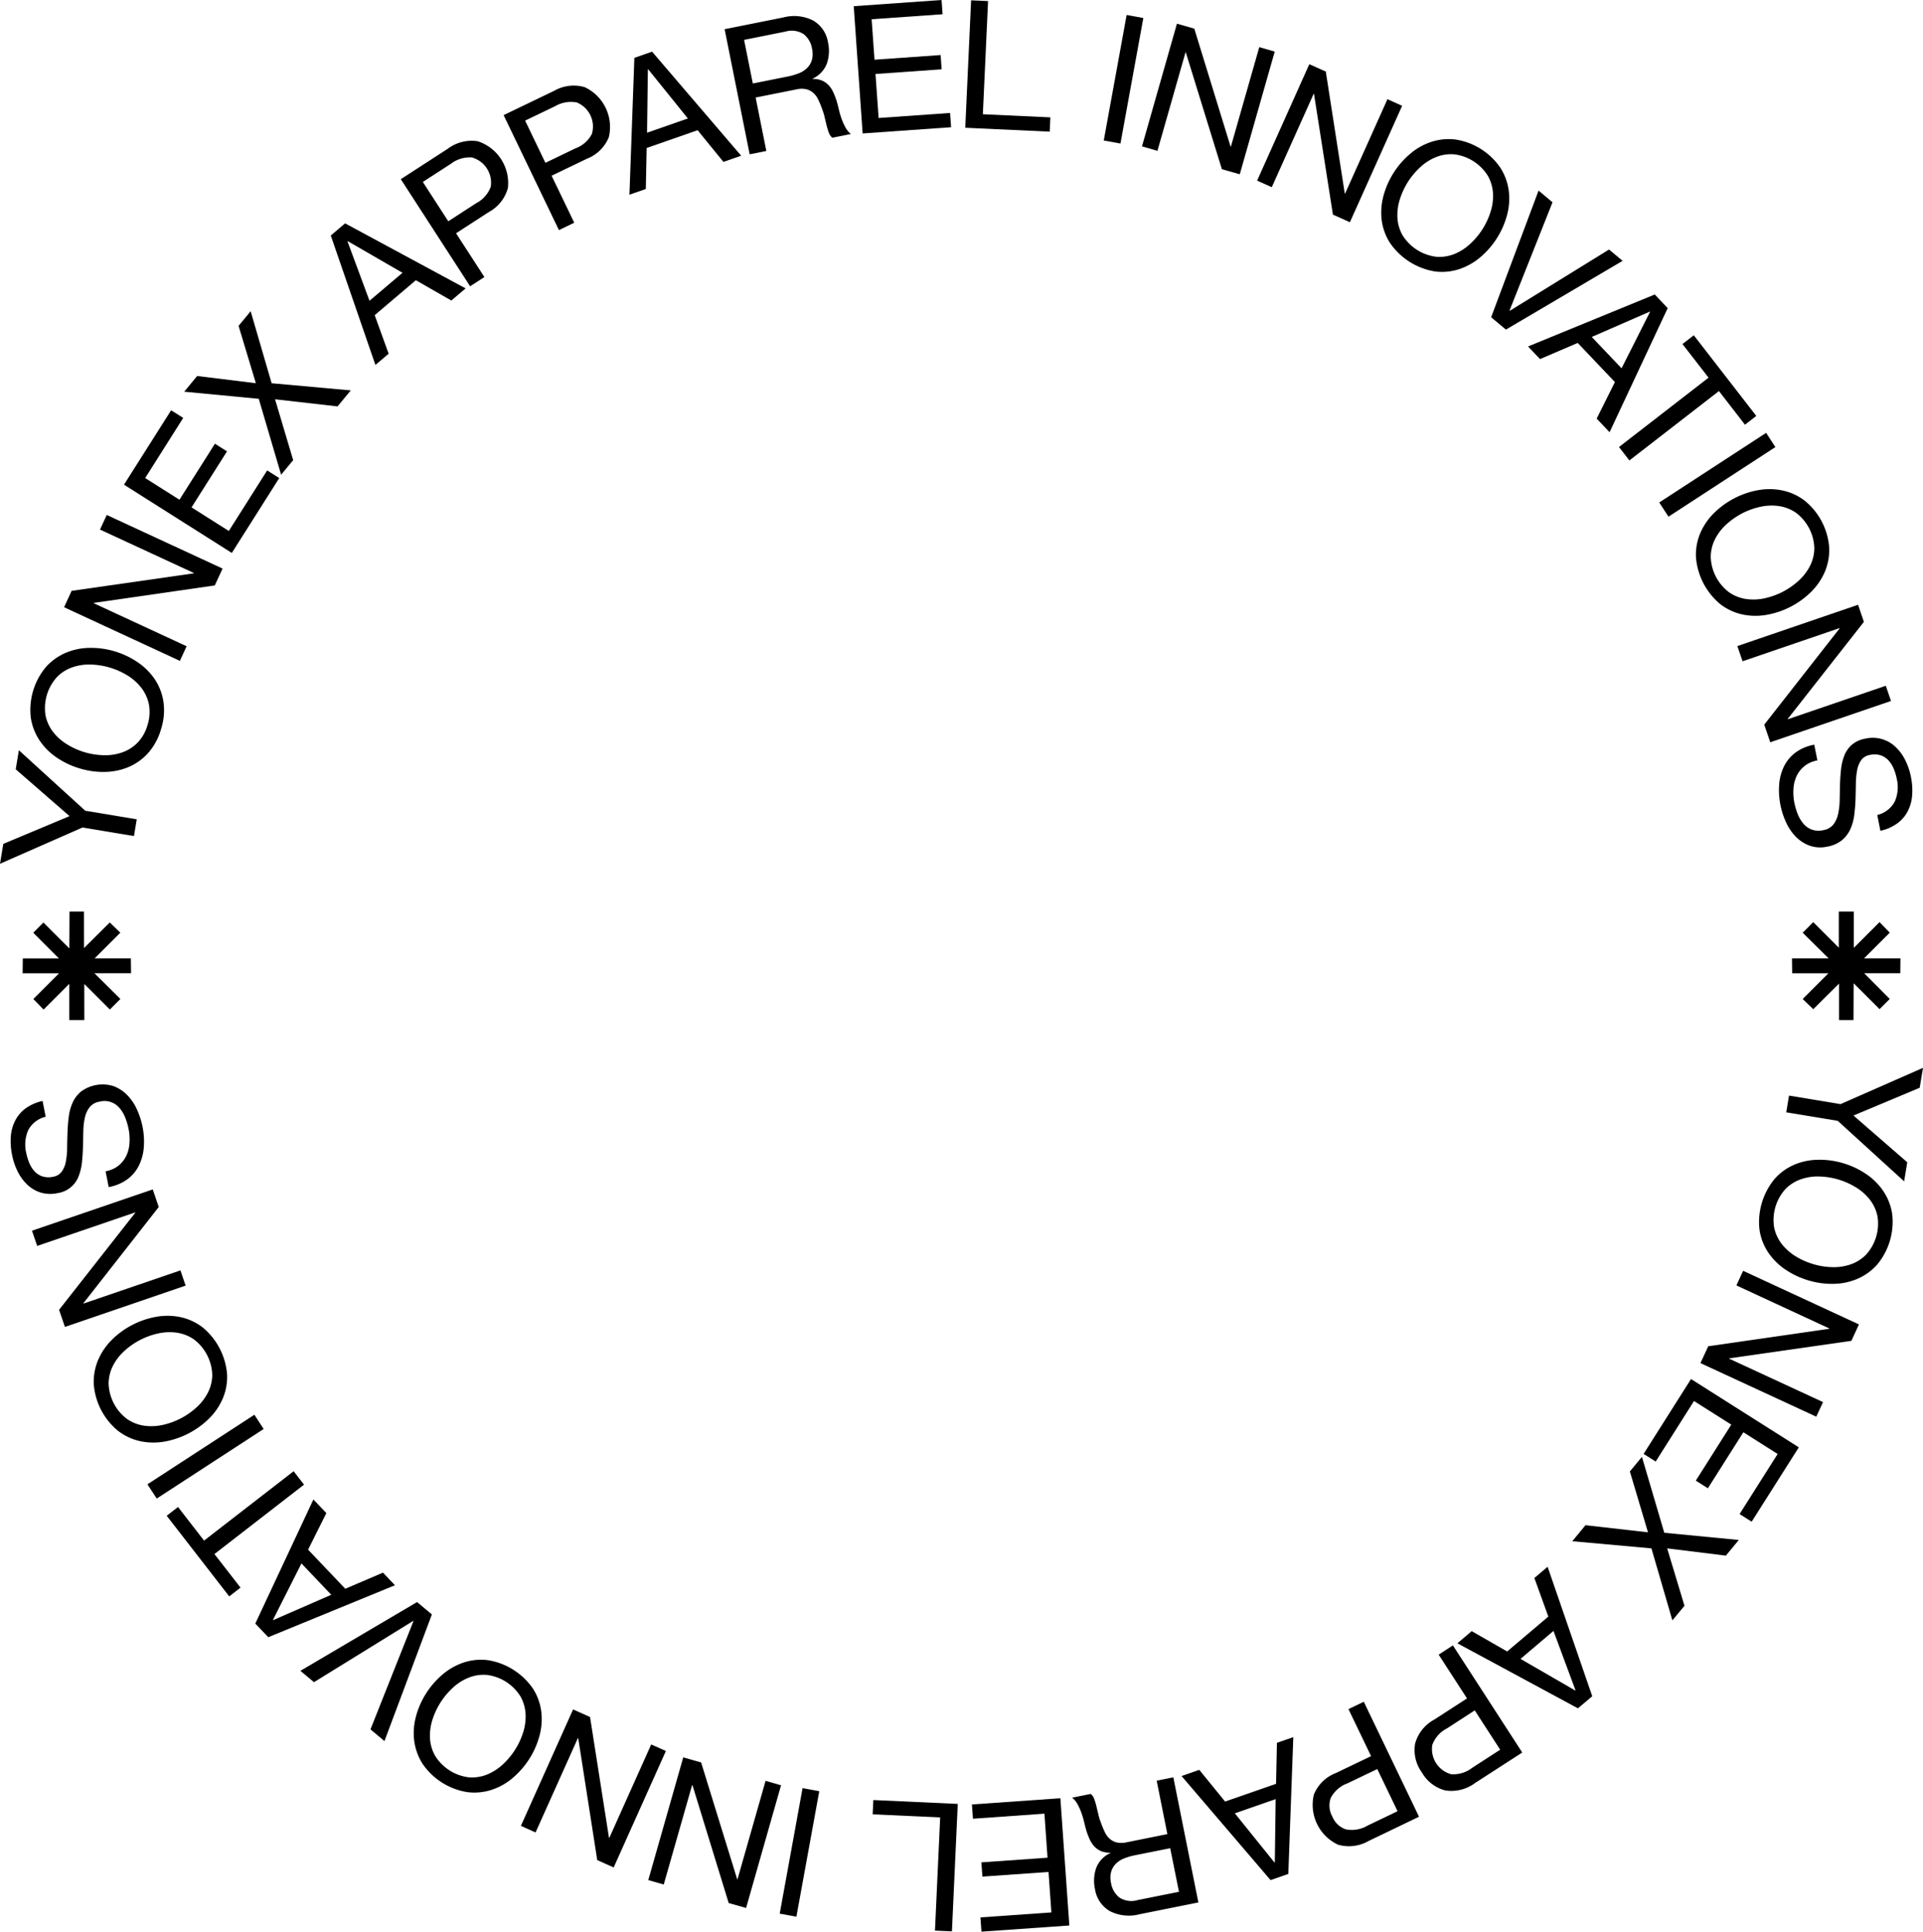 <svg xmlns="http://www.w3.org/2000/svg" width="259.034" height="260.234" viewBox="0 0 259.034 260.234">
  <g id="グループ_50" data-name="グループ 50" transform="translate(-845.854 -4709.72)">
    <g id="グループ_6" data-name="グループ 6" transform="translate(845.854 4709.72)">
      <path id="パス_38" data-name="パス 38" d="M849.973,4820.8l1.368-1.374,3.494,3.49.024-4.961h1.948l.006,4.908,3.464-3.445,1.423,1.375-3.466,3.466,4.887,0,.027,2-4.936,0,3.5,3.464-1.423,1.423-3.445-3.443.006,4.866h-2.024l0-4.885-3.466,3.467-1.374-1.423,3.464-3.467-4.909.005.022-2h4.865Z" transform="translate(-845.493 -4695.144)"/>
      <path id="パス_39" data-name="パス 39" d="M864.275,4808.1l-.376,2.257-6.936-1.153-11.109,4.886.444-2.682,8.922-3.738-7.248-6.308.424-2.565,8.943,8.149Z" transform="translate(-845.854 -4697.723)"/>
      <path id="パス_40" data-name="パス 40" d="M853.028,4801.431a8.529,8.529,0,0,1-2.318-2.307,7.579,7.579,0,0,1-1.184-3.037,9,9,0,0,1,2.038-6.876,7.63,7.63,0,0,1,2.653-1.9,8.446,8.446,0,0,1,3.2-.666,11.211,11.211,0,0,1,6.483,1.923,8.525,8.525,0,0,1,2.319,2.3,7.442,7.442,0,0,1,1.167,3.037,8.156,8.156,0,0,1-.312,3.646,8.256,8.256,0,0,1-1.726,3.229,7.367,7.367,0,0,1-2.636,1.905,8.521,8.521,0,0,1-3.2.669,10.842,10.842,0,0,1-3.389-.466A11.106,11.106,0,0,1,853.028,4801.431Zm6.3-.329a6.916,6.916,0,0,0,2.482-.37,5.408,5.408,0,0,0,2.084-1.312,5.578,5.578,0,0,0,1.355-2.41,5.643,5.643,0,0,0,.179-2.766,5.444,5.444,0,0,0-1.031-2.238,7.012,7.012,0,0,0-1.874-1.66,10,10,0,0,0-4.917-1.458,6.884,6.884,0,0,0-2.482.37,5.326,5.326,0,0,0-2.084,1.319,6.23,6.23,0,0,0-1.535,5.167,5.419,5.419,0,0,0,1.029,2.239,6.933,6.933,0,0,0,1.882,1.662,9.746,9.746,0,0,0,4.912,1.456Z" transform="translate(-845.371 -4699.361)"/>
      <path id="パス_41" data-name="パス 41" d="M854.476,4781.086l16.452-2.36.019-.044-12.647-5.852.911-1.968,15.6,7.222-1.05,2.271-16.288,2.352-.021.043,12.516,5.8-.907,1.968-15.6-7.225Z" transform="translate(-844.83 -4701.486)"/>
      <path id="パス_42" data-name="パス 42" d="M866.924,4758.432l1.627,1.028-5.123,8.1,4.617,2.924,4.778-7.545,1.627,1.029-4.778,7.545,5.023,3.178,5.165-8.155,1.627,1.029L875.1,4777.65l-14.527-9.194Z" transform="translate(-843.872 -4703.16)"/>
      <path id="パス_43" data-name="パス 43" d="M867.722,4757.512l1.746-2.115,7.907.974-2.329-7.729,1.627-1.97,2.825,9.7,10.66.965-1.779,2.156-8.422-.959,2.443,8.2-1.624,1.964-3.013-10.228Z" transform="translate(-842.909 -4704.743)"/>
      <path id="パス_44" data-name="パス 44" d="M887.051,4736.237,903.287,4745l-1.927,1.635-4.778-2.737-5.542,4.707,1.877,5.195-1.781,1.512-6.014-17.438Zm7.733,6.662-7.371-4.262-.039.03,2.966,8Z" transform="translate(-840.566 -4706.147)"/>
      <path id="パス_45" data-name="パス 45" d="M899.757,4727.516a5.349,5.349,0,0,1,4.033-1.019,5.932,5.932,0,0,1,4.073,6.3,5.255,5.255,0,0,1-2.585,3.248l-4.4,2.851,3.819,5.9-1.923,1.244-9.338-14.43Zm3.832,7.33a4.066,4.066,0,0,0,1.962-2.217,3.518,3.518,0,0,0-2.555-3.949,4.2,4.2,0,0,0-2.835.872l-3.757,2.431,3.428,5.3Z" transform="translate(-839.447 -4707.47)"/>
      <path id="パス_46" data-name="パス 46" d="M912.436,4720.593a5.315,5.315,0,0,1,4.122-.5,5.918,5.918,0,0,1,3.251,6.756,5.236,5.236,0,0,1-2.971,2.9l-4.733,2.275,3.051,6.334-2.063.993-7.45-15.487Zm2.871,7.752a4.062,4.062,0,0,0,2.225-1.95,3.511,3.511,0,0,0-2.038-4.242,4.225,4.225,0,0,0-2.92.509l-4.035,1.94,2.731,5.686Z" transform="translate(-837.803 -4708.353)"/>
      <path id="パス_47" data-name="パス 47" d="M923.627,4715.853l12,14.017-2.386.835-3.48-4.269-6.865,2.394-.111,5.522-2.207.769.664-18.434Zm4.821,9-5.344-6.626-.043.018-.111,8.529Z" transform="translate(-835.791 -4708.893)"/>
      <path id="パス_48" data-name="パス 48" d="M939.807,4711.806a5.666,5.666,0,0,1,4,.424,4.138,4.138,0,0,1,2,2.962,5.243,5.243,0,0,1-.156,2.83,3.673,3.673,0,0,1-1.915,2.03l.008.046a3.072,3.072,0,0,1,1.287.233,2.644,2.644,0,0,1,.89.648,3.55,3.55,0,0,1,.607.945,10.143,10.143,0,0,1,.438,1.14c.115.4.22.813.321,1.238a11.735,11.735,0,0,0,.368,1.225,8.366,8.366,0,0,0,.508,1.115,2.913,2.913,0,0,0,.727.874l-2.5.5a1.454,1.454,0,0,1-.463-.646,7.66,7.66,0,0,1-.3-.977c-.093-.371-.185-.765-.286-1.184a8.884,8.884,0,0,0-.389-1.222c-.146-.4-.3-.773-.473-1.121a2.767,2.767,0,0,0-.642-.879,2.325,2.325,0,0,0-.933-.5,3.066,3.066,0,0,0-1.374.02l-5.475,1.094,1.442,7.2-2.245.448-3.373-16.853Zm2.006,7.55a3.292,3.292,0,0,0,1.148-.707,2.575,2.575,0,0,0,.666-1.089,3.175,3.175,0,0,0,.019-1.563,3.09,3.09,0,0,0-1.125-1.938,2.96,2.96,0,0,0-2.451-.342l-5.57,1.115,1.178,5.877,4.675-.935A8.36,8.36,0,0,0,941.813,4719.355Z" transform="translate(-834.269 -4709.461)"/>
      <path id="パス_49" data-name="パス 49" d="M959.038,4709.719l.138,1.92-9.558.671.387,5.453,8.908-.628.133,1.921-8.908.63.42,5.929,9.626-.677.136,1.921-11.913.839-1.2-17.145Z" transform="translate(-832.206 -4709.719)"/>
      <path id="パス_50" data-name="パス 50" d="M963.518,4709.858l-.7,15.248,9.093.418-.087,1.925-11.376-.523.786-17.169Z" transform="translate(-830.423 -4709.714)"/>
      <path id="パス_51" data-name="パス 51" d="M982.22,4711.906l-3.083,16.911-2.248-.408,3.081-16.911Z" transform="translate(-828.209 -4709.479)"/>
      <path id="パス_52" data-name="パス 52" d="M988.473,4713.2l4.885,15.883.043.014,3.826-13.406,2.081.6-4.71,16.53-2.408-.687-4.858-15.727-.043-.011-3.782,13.265-2.082-.6,4.71-16.53Z" transform="translate(-827.598 -4709.34)"/>
      <path id="パス_53" data-name="パス 53" d="M1004.346,4718.334l2.555,16.424.043.019,5.706-12.719,1.978.89-7.034,15.683-2.288-1.025-2.549-16.258-.044-.019-5.643,12.584-1.975-.887,7.03-15.683Z" transform="translate(-825.757 -4708.693)"/>
      <path id="パス_54" data-name="パス 54" d="M1013.763,4728.187a8.435,8.435,0,0,1,2.854-1.592,7.464,7.464,0,0,1,3.244-.3,8.971,8.971,0,0,1,6.051,3.853,7.615,7.615,0,0,1,1.1,3.067,8.487,8.487,0,0,1-.237,3.262,11.268,11.268,0,0,1-3.633,5.7,8.529,8.529,0,0,1-2.856,1.591,7.453,7.453,0,0,1-3.241.292,9.123,9.123,0,0,1-6.047-3.856,7.46,7.46,0,0,1-1.107-3.058,8.572,8.572,0,0,1,.237-3.26,11.243,11.243,0,0,1,3.638-5.7Zm-1.423,6.148a6.977,6.977,0,0,0-.329,2.484,5.391,5.391,0,0,0,.691,2.368,6.235,6.235,0,0,0,4.547,2.9,5.447,5.447,0,0,0,2.433-.374,7,7,0,0,0,2.116-1.353,10.129,10.129,0,0,0,1.663-1.978,10.026,10.026,0,0,0,1.094-2.345,6.976,6.976,0,0,0,.329-2.484,5.376,5.376,0,0,0-.691-2.367,6.217,6.217,0,0,0-4.548-2.9,5.389,5.389,0,0,0-2.435.374,6.847,6.847,0,0,0-2.116,1.352,9.927,9.927,0,0,0-1.663,1.978A10.108,10.108,0,0,0,1012.34,4734.335Z" transform="translate(-823.773 -4707.494)"/>
      <path id="パス_55" data-name="パス 55" d="M1022.876,4749.412l6.389-17.063,1.88,1.574-5.79,14.582.041.034,13.362-8.253,1.829,1.525-15.719,9.265Z" transform="translate(-822.016 -4706.671)"/>
      <path id="パス_56" data-name="パス 56" d="M1046.069,4746.521l-7.826,16.715-1.74-1.831,2.457-4.925-5.012-5.271-5.078,2.175-1.61-1.7,17.067-7Zm-6.214,8.106,3.834-7.6-.031-.036-7.817,3.412Z" transform="translate(-821.426 -4705.009)"/>
      <path id="パス_57" data-name="パス 57" d="M1046.607,4750.709l1.524-1.181,8.419,10.864-1.524,1.181-3.507-4.531-12.065,9.348-1.4-1.808,12.065-9.345Z" transform="translate(-819.972 -4704.358)"/>
      <path id="パス_58" data-name="パス 58" d="M1058.478,4763.028l-14.4,9.377-1.244-1.913,14.4-9.38Z" transform="translate(-819.329 -4702.798)"/>
      <path id="パス_59" data-name="パス 59" d="M1055.628,4767.924a8.566,8.566,0,0,1,3.268.06,7.472,7.472,0,0,1,2.955,1.374,8.983,8.983,0,0,1,3.293,6.375,7.574,7.574,0,0,1-.593,3.2,8.568,8.568,0,0,1-1.845,2.7,11.319,11.319,0,0,1-6.01,3.1,8.554,8.554,0,0,1-3.268-.06,7.426,7.426,0,0,1-2.947-1.375,9.143,9.143,0,0,1-3.291-6.374,7.48,7.48,0,0,1,.583-3.2,8.614,8.614,0,0,1,1.842-2.7,11.413,11.413,0,0,1,6.014-3.106Zm-4.319,4.6a7.019,7.019,0,0,0-1.534,1.983,5.39,5.39,0,0,0-.591,2.395,6.212,6.212,0,0,0,2.473,4.79,5.406,5.406,0,0,0,2.294.905,6.933,6.933,0,0,0,2.5-.1,9.921,9.921,0,0,0,2.435-.876,9.741,9.741,0,0,0,2.12-1.478,6.928,6.928,0,0,0,1.537-1.983,5.4,5.4,0,0,0,.593-2.395,6.206,6.206,0,0,0-2.474-4.789,5.424,5.424,0,0,0-2.291-.9,7.074,7.074,0,0,0-2.512.1,9.867,9.867,0,0,0-2.432.874A10.135,10.135,0,0,0,1051.309,4772.525Z" transform="translate(-818.742 -4701.898)"/>
      <path id="パス_60" data-name="パス 60" d="M1069.152,4783.827l-10.257,13.074.016.042,13.192-4.508.7,2.049-16.263,5.561-.811-2.371,10.146-12.958-.016-.044-13.052,4.464-.7-2.047,16.261-5.564Z" transform="translate(-818.08 -4700.05)"/>
      <path id="パス_61" data-name="パス 61" d="M1072.663,4805.87a4.873,4.873,0,0,0,.251-3.031,7.161,7.161,0,0,0-.414-1.366,3.833,3.833,0,0,0-.713-1.122,2.528,2.528,0,0,0-1.056-.679,2.785,2.785,0,0,0-1.442-.044,1.769,1.769,0,0,0-1.17.708,3.42,3.42,0,0,0-.549,1.385,10.409,10.409,0,0,0-.166,1.839c-.009.67-.025,1.358-.047,2.058s-.082,1.393-.166,2.082a6.865,6.865,0,0,1-.52,1.907,4.266,4.266,0,0,1-1.133,1.5,4.339,4.339,0,0,1-1.987.871,4.3,4.3,0,0,1-2.422-.148,5.051,5.051,0,0,1-1.864-1.237,6.717,6.717,0,0,1-1.287-1.942,10.351,10.351,0,0,1-.732-2.271,10.127,10.127,0,0,1-.174-2.752,6.679,6.679,0,0,1,.637-2.429,5.156,5.156,0,0,1,1.543-1.875,6.084,6.084,0,0,1,2.548-1.08l.42,2.125a3.736,3.736,0,0,0-2.8,2.11,4.69,4.69,0,0,0-.422,1.715,7.279,7.279,0,0,0,.126,1.892,9.171,9.171,0,0,0,.44,1.493,4.679,4.679,0,0,0,.757,1.288,2.638,2.638,0,0,0,2.713.886,2.155,2.155,0,0,0,1.327-.739,3.488,3.488,0,0,0,.645-1.4,9.429,9.429,0,0,0,.216-1.843q.02-1.009.043-2.06c.019-.7.062-1.389.134-2.072a7.219,7.219,0,0,1,.438-1.895,3.74,3.74,0,0,1,1.012-1.473,3.784,3.784,0,0,1,1.831-.841,4.453,4.453,0,0,1,4.119,1.165,6.278,6.278,0,0,1,1.282,1.782,8.7,8.7,0,0,1,.74,2.2,9.038,9.038,0,0,1,.166,2.473,5.545,5.545,0,0,1-.582,2.137,4.7,4.7,0,0,1-1.407,1.65,6.074,6.074,0,0,1-2.291,1.008l-.419-2.128A3.616,3.616,0,0,0,1072.663,4805.87Z" transform="translate(-817.414 -4697.922)"/>
    </g>
    <g id="グループ_7" data-name="グループ 7" transform="translate(847.287 4832.531)">
      <path id="パス_62" data-name="パス 62" d="M1071.762,4829.721l-1.37,1.375-3.494-3.486-.022,4.958-1.95.005,0-4.915-3.466,3.445-1.423-1.372,3.466-3.469-4.884,0-.027-2h4.936l-3.494-3.464,1.42-1.422,3.445,3.443,0-4.866,2.024,0,0,4.885,3.464-3.466,1.374,1.421-3.467,3.466,4.909,0-.022,2h-4.865Z" transform="translate(-818.64 -4817.956)"/>
      <path id="パス_63" data-name="パス 63" d="M1057.911,4842.5l.375-2.256,6.936,1.15,11.109-4.887-.444,2.683-8.92,3.739,7.248,6.3-.424,2.566-8.943-8.149Z" transform="translate(-818.732 -4815.457)"/>
      <path id="パス_64" data-name="パス 64" d="M1069.114,4849.343a8.524,8.524,0,0,1,2.316,2.308,7.537,7.537,0,0,1,1.183,3.037,9.01,9.01,0,0,1-2.038,6.878,7.594,7.594,0,0,1-2.653,1.9,8.45,8.45,0,0,1-3.2.669,10.94,10.94,0,0,1-3.388-.465,11.141,11.141,0,0,1-3.1-1.458,8.617,8.617,0,0,1-2.318-2.308,7.433,7.433,0,0,1-1.168-3.031,9.121,9.121,0,0,1,2.038-6.878,7.441,7.441,0,0,1,2.637-1.908,8.476,8.476,0,0,1,3.2-.667,11.05,11.05,0,0,1,3.391.463A11.169,11.169,0,0,1,1069.114,4849.343Zm-6.3.33a6.883,6.883,0,0,0-2.481.37,5.419,5.419,0,0,0-2.084,1.311,6.228,6.228,0,0,0-1.534,5.173,5.449,5.449,0,0,0,1.028,2.24,7.11,7.11,0,0,0,1.878,1.662,9.818,9.818,0,0,0,2.365,1.05,9.589,9.589,0,0,0,2.55.406,6.932,6.932,0,0,0,2.484-.37,5.362,5.362,0,0,0,2.082-1.315,6.213,6.213,0,0,0,1.534-5.169,5.419,5.419,0,0,0-1.028-2.239,6.925,6.925,0,0,0-1.884-1.66,9.894,9.894,0,0,0-4.909-1.458Z" transform="translate(-819.168 -4813.988)"/>
      <path id="パス_65" data-name="パス 65" d="M1068.058,4870.037l-16.448,2.357-.023.043,12.65,5.855-.911,1.964-15.6-7.219,1.051-2.271,16.29-2.352.022-.042-12.519-5.8.905-1.967,15.6,7.221Z" transform="translate(-820.103 -4812.212)"/>
      <path id="パス_66" data-name="パス 66" d="M1055.534,4892.672l-1.627-1.028,5.126-8.095-4.618-2.925-4.778,7.545-1.627-1.029,4.778-7.544-5.023-3.182-5.161,8.155-1.627-1.028,6.386-10.087,14.522,9.2Z" transform="translate(-821.012 -4810.482)"/>
      <path id="パス_67" data-name="パス 67" d="M1054.942,4893.891,1053.2,4896l-7.907-.975,2.329,7.73-1.627,1.967-2.824-9.7-10.658-.963,1.777-2.158,8.418.959-2.441-8.2,1.625-1.967,3.011,10.228Z" transform="translate(-822.152 -4809.238)"/>
      <path id="パス_68" data-name="パス 68" d="M1035.107,4914.816l-16.236-8.765,1.927-1.635,4.778,2.738,5.545-4.7-1.88-5.194,1.782-1.514,6.013,17.438Zm-7.735-6.661,7.371,4.258.038-.027-2.966-8Z" transform="translate(-823.989 -4807.481)"/>
      <path id="パス_69" data-name="パス 69" d="M1021.966,4923.6a5.337,5.337,0,0,1-4.033,1.017,5.066,5.066,0,0,1-3.154-2.413,5.117,5.117,0,0,1-.919-3.879,5.254,5.254,0,0,1,2.585-3.252l4.408-2.85-3.82-5.9,1.921-1.243,9.341,14.432Zm-3.828-7.327a4.036,4.036,0,0,0-1.962,2.215,3.514,3.514,0,0,0,2.554,3.95,4.206,4.206,0,0,0,2.833-.873l3.76-2.434-3.429-5.295Z" transform="translate(-824.675 -4806.224)"/>
      <path id="パス_70" data-name="パス 70" d="M1009.236,4930.525a5.323,5.323,0,0,1-4.125.5,5.931,5.931,0,0,1-3.249-6.759,5.223,5.223,0,0,1,2.974-2.9l4.729-2.271-3.045-6.334,2.063-.991,7.441,15.49Zm-2.867-7.755a4.091,4.091,0,0,0-2.231,1.951,3.037,3.037,0,0,0,.209,2.517,2.982,2.982,0,0,0,1.831,1.725,4.183,4.183,0,0,0,2.917-.509l4.037-1.937-2.731-5.684Z" transform="translate(-826.31 -4805.322)"/>
      <path id="パス_71" data-name="パス 71" d="M998.115,4935.235l-11.991-14.025,2.386-.833,3.478,4.272,6.867-2.391.115-5.521,2.207-.767-.672,18.431Zm-4.815-9,5.343,6.629.044-.017.114-8.527Z" transform="translate(-828.398 -4804.757)"/>
      <path id="パス_72" data-name="パス 72" d="M982.212,4939.191a5.66,5.66,0,0,1-4-.425,4.16,4.16,0,0,1-2-2.963,5.263,5.263,0,0,1,.156-2.83,3.676,3.676,0,0,1,1.915-2.03l-.008-.046a3.044,3.044,0,0,1-1.287-.23,2.669,2.669,0,0,1-.89-.647,3.575,3.575,0,0,1-.607-.945,10.023,10.023,0,0,1-.438-1.14c-.112-.4-.218-.813-.319-1.235a11.69,11.69,0,0,0-.37-1.229,7.987,7.987,0,0,0-.508-1.113,2.845,2.845,0,0,0-.724-.873l2.5-.506a1.452,1.452,0,0,1,.463.647,7.914,7.914,0,0,1,.3.981c.091.368.183.759.286,1.184a8.566,8.566,0,0,0,.389,1.22q.221.6.471,1.121a2.725,2.725,0,0,0,.644.878,2.264,2.264,0,0,0,.93.5,3.07,3.07,0,0,0,1.378-.018l5.471-1.1-1.442-7.2,2.245-.446,3.373,16.853Zm-2-7.551a3.281,3.281,0,0,0-1.148.708,2.559,2.559,0,0,0-.664,1.091,3.139,3.139,0,0,0-.021,1.562,3.086,3.086,0,0,0,1.125,1.937,2.954,2.954,0,0,0,2.45.343l5.572-1.115-1.181-5.873-4.675.935A8.546,8.546,0,0,0,980.209,4931.641Z" transform="translate(-830.148 -4804.114)"/>
      <path id="パス_73" data-name="パス 73" d="M962.521,4941.2l-.136-1.921,9.556-.669-.386-5.453-8.906.629-.136-1.921,8.908-.629-.416-5.931-9.629.681-.136-1.922,11.912-.838,1.208,17.145Z" transform="translate(-831.749 -4803.78)"/>
      <path id="パス_74" data-name="パス 74" d="M957.847,4941.029l.7-15.248-9.093-.416.09-1.924,11.373.52-.786,17.169Z" transform="translate(-833.336 -4803.751)"/>
      <path id="パス_75" data-name="パス 75" d="M938.418,4938.938l3.079-16.909,2.251.412-3.083,16.907Z" transform="translate(-834.822 -4803.942)"/>
      <path id="パス_76" data-name="パス 76" d="M933.648,4938l-4.881-15.884-.047-.011-3.823,13.4-2.082-.6,4.71-16.53,2.409.685,4.856,15.728.043.013,3.783-13.267,2.083.6-4.709,16.529Z" transform="translate(-836.923 -4804.433)"/>
      <path id="パス_77" data-name="パス 77" d="M917.978,4932.979l-2.561-16.421-.043-.021-5.706,12.721-1.975-.89,7.031-15.685,2.285,1.025,2.55,16.259.043.021,5.644-12.587,1.978.884-7.034,15.687Z" transform="translate(-838.96 -4805.2)"/>
      <path id="パス_78" data-name="パス 78" d="M908.286,4922.725a8.437,8.437,0,0,1-2.854,1.591,7.437,7.437,0,0,1-3.246.3,8.995,8.995,0,0,1-6.051-3.855,7.626,7.626,0,0,1-1.1-3.07,8.474,8.474,0,0,1,.235-3.257,11.076,11.076,0,0,1,1.376-3.131,11.221,11.221,0,0,1,2.256-2.574,8.516,8.516,0,0,1,2.857-1.592,7.417,7.417,0,0,1,3.241-.292,9.111,9.111,0,0,1,6.049,3.856,7.422,7.422,0,0,1,1.1,3.059,8.5,8.5,0,0,1-.236,3.257,11.263,11.263,0,0,1-3.633,5.707Zm1.421-6.145a7.026,7.026,0,0,0,.329-2.49,5.385,5.385,0,0,0-.688-2.364,6.214,6.214,0,0,0-4.547-2.9,5.377,5.377,0,0,0-2.438.376,6.85,6.85,0,0,0-2.117,1.347,10.1,10.1,0,0,0-1.662,1.981,9.967,9.967,0,0,0-1.094,2.343,7.011,7.011,0,0,0-.329,2.486,5.39,5.39,0,0,0,.691,2.365,6.234,6.234,0,0,0,4.547,2.9,5.442,5.442,0,0,0,2.435-.373,7.014,7.014,0,0,0,2.12-1.35,10.172,10.172,0,0,0,1.66-1.982A9.928,9.928,0,0,0,909.706,4916.58Z" transform="translate(-840.673 -4805.994)"/>
      <path id="パス_79" data-name="パス 79" d="M899.228,4901.6l-6.388,17.063-1.884-1.576,5.79-14.582-.037-.029-13.363,8.252-1.828-1.529,15.716-9.264Z" transform="translate(-842.485 -4806.917)"/>
      <path id="パス_80" data-name="パス 80" d="M876.163,4904.469l7.826-16.715,1.744,1.834-2.46,4.928,5.012,5.265,5.078-2.172,1.61,1.7-17.065,7Zm6.217-8.1-3.836,7.6.033.035,7.817-3.411Z" transform="translate(-843.206 -4808.556)"/>
      <path id="パス_81" data-name="パス 81" d="M875.588,4900.081l-1.522,1.18-8.422-10.862,1.524-1.18,3.507,4.527,12.067-9.346,1.4,1.807-12.067,9.35Z" transform="translate(-844.622 -4809.008)"/>
      <path id="パス_82" data-name="パス 82" d="M863.355,4887.066l14.408-9.372,1.246,1.919-14.4,9.37Z" transform="translate(-844.93 -4809.911)"/>
      <path id="パス_83" data-name="パス 83" d="M866.5,4882.894a8.558,8.558,0,0,1-3.27-.06,7.563,7.563,0,0,1-2.955-1.375,9,9,0,0,1-3.293-6.378,7.576,7.576,0,0,1,.6-3.2,8.537,8.537,0,0,1,1.843-2.7,11.045,11.045,0,0,1,2.77-2.013,11.206,11.206,0,0,1,3.241-1.094,8.557,8.557,0,0,1,3.27.06,7.5,7.5,0,0,1,2.947,1.376,9.116,9.116,0,0,1,3.293,6.373,7.473,7.473,0,0,1-.582,3.2,8.494,8.494,0,0,1-1.843,2.7,11.408,11.408,0,0,1-6.016,3.112Zm4.318-4.6a6.95,6.95,0,0,0,1.534-1.983,5.38,5.38,0,0,0,.594-2.4,6.243,6.243,0,0,0-2.474-4.789,5.428,5.428,0,0,0-2.3-.9,7.014,7.014,0,0,0-2.5.1,9.713,9.713,0,0,0-2.433.876,9.9,9.9,0,0,0-2.122,1.476,6.927,6.927,0,0,0-1.537,1.986,5.4,5.4,0,0,0-.594,2.395,6.22,6.22,0,0,0,2.474,4.788,5.461,5.461,0,0,0,2.294.908,7.15,7.15,0,0,0,2.509-.1,9.929,9.929,0,0,0,4.554-2.356Z" transform="translate(-845.788 -4811.494)"/>
      <path id="パス_84" data-name="パス 84" d="M853.3,4867.162l10.257-13.074-.016-.047-13.19,4.512-.7-2.049,16.266-5.564.81,2.37-10.148,12.96.016.046,13.052-4.465.7,2.049-16.261,5.564Z" transform="translate(-846.775 -4813.515)"/>
      <path id="パス_85" data-name="パス 85" d="M849.469,4844.669a4.881,4.881,0,0,0-.251,3.034,7.142,7.142,0,0,0,.414,1.366,3.86,3.86,0,0,0,.713,1.123,2.559,2.559,0,0,0,1.056.675,2.784,2.784,0,0,0,1.442.047,1.775,1.775,0,0,0,1.17-.71,3.4,3.4,0,0,0,.549-1.386,10.052,10.052,0,0,0,.166-1.836q.014-1.009.05-2.057t.166-2.082a6.664,6.664,0,0,1,.52-1.908,4.187,4.187,0,0,1,1.129-1.493,4.889,4.889,0,0,1,4.41-.728,5.067,5.067,0,0,1,1.864,1.244,6.722,6.722,0,0,1,1.287,1.94,10.545,10.545,0,0,1,.729,2.271,10.007,10.007,0,0,1,.174,2.754,6.691,6.691,0,0,1-.637,2.431,5.188,5.188,0,0,1-1.543,1.874,6.088,6.088,0,0,1-2.55,1.077l-.421-2.125a3.905,3.905,0,0,0,1.75-.772,3.824,3.824,0,0,0,1.05-1.336,4.619,4.619,0,0,0,.422-1.717,7.153,7.153,0,0,0-.125-1.888,8.968,8.968,0,0,0-.441-1.5,4.512,4.512,0,0,0-.756-1.284,2.641,2.641,0,0,0-2.713-.887,2.147,2.147,0,0,0-1.325.737,3.474,3.474,0,0,0-.648,1.4,9.309,9.309,0,0,0-.212,1.849c-.016.668-.029,1.356-.046,2.054s-.062,1.391-.133,2.076a7.246,7.246,0,0,1-.438,1.891,3.568,3.568,0,0,1-2.843,2.313,4.544,4.544,0,0,1-2.31-.082,4.636,4.636,0,0,1-1.806-1.08,6.332,6.332,0,0,1-1.284-1.785,8.743,8.743,0,0,1-.738-2.2,9.159,9.159,0,0,1-.169-2.472,5.53,5.53,0,0,1,.586-2.136,4.721,4.721,0,0,1,1.4-1.652,6.179,6.179,0,0,1,2.291-1.006l.42,2.131A3.573,3.573,0,0,0,849.469,4844.669Z" transform="translate(-847.117 -4815.194)"/>
    </g>
  </g>
</svg>
